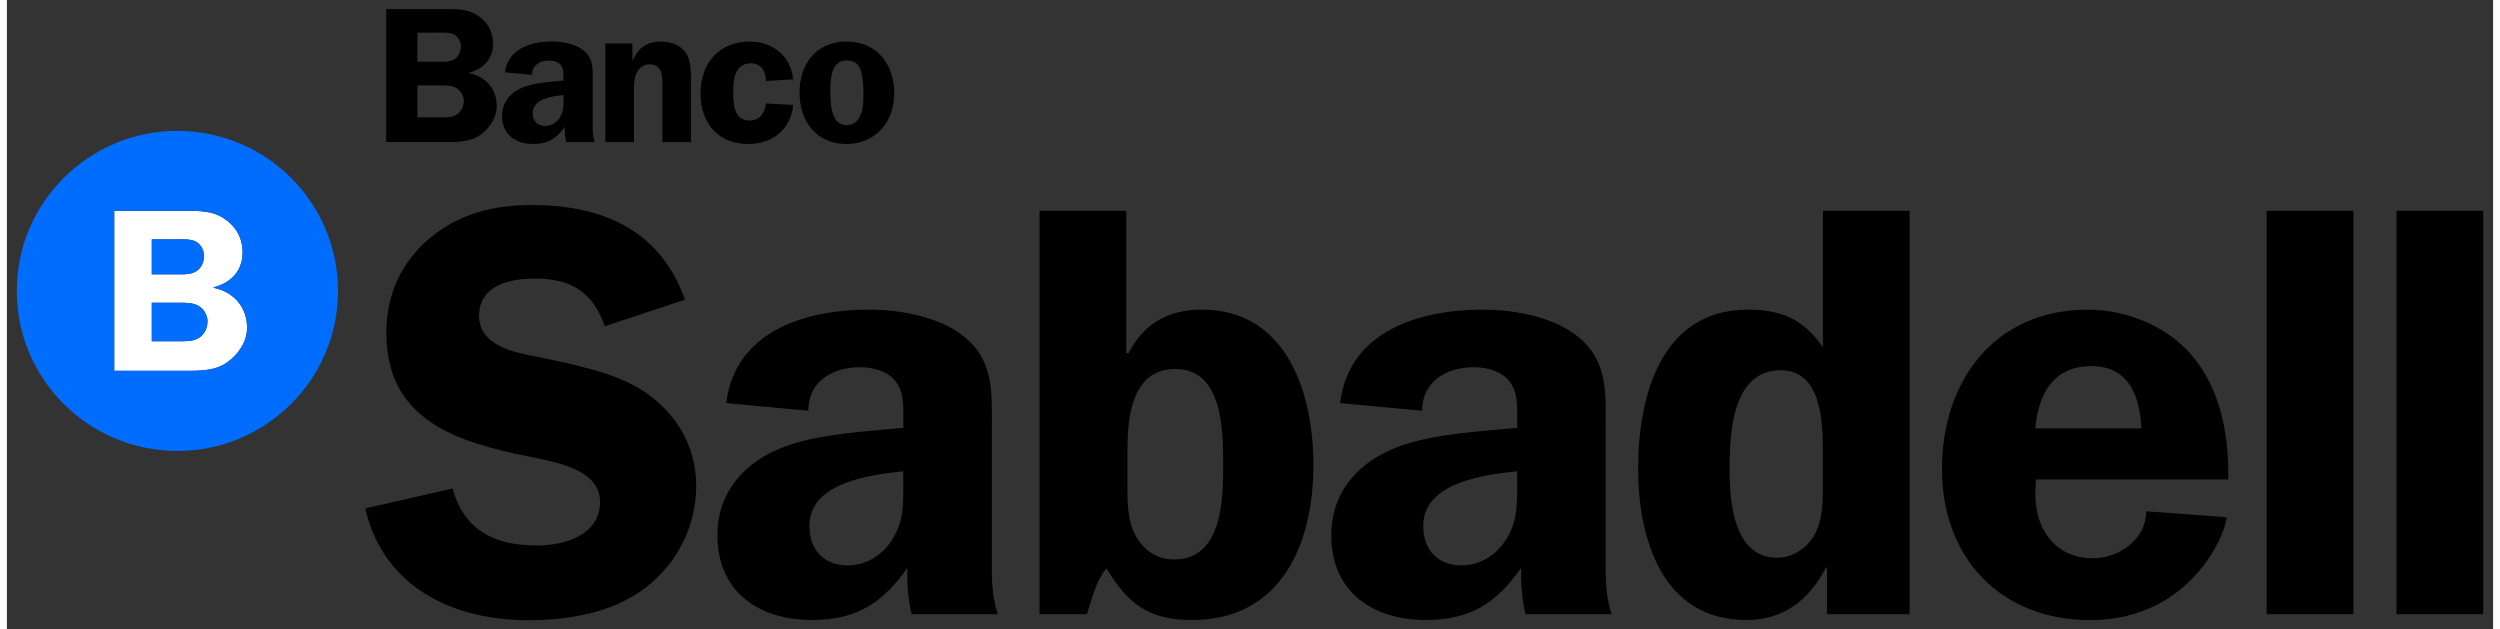 <svg width="155" height="39" viewBox="0 0 166 42" fill="none" xmlns="http://www.w3.org/2000/svg">
<rect x="0" y="0" width="166" height="42" fill="#333333" stroke="none"/>
<g clip-path="url(#clip0_221_2853)">
<path d="M56.071 4.036C56.512 4.036 56.829 4.2 56.98 4.633C57.165 5.125 57.191 5.749 57.191 6.267C57.191 7.055 57.138 8.354 56.058 8.354C54.964 8.354 54.978 6.746 54.978 5.998C54.984 5.237 55.043 4.036 56.071 4.036ZM56.058 2.776C54.042 2.776 52.922 4.266 52.922 6.182C52.922 8.085 54.029 9.614 56.058 9.614C58.008 9.614 59.246 8.124 59.246 6.247C59.246 4.305 58.126 2.776 56.058 2.776ZM52.494 5.302C52.362 3.76 51.144 2.776 49.609 2.776C47.527 2.776 46.309 4.239 46.309 6.261C46.309 8.203 47.488 9.614 49.497 9.614C51.111 9.614 52.343 8.643 52.501 7.009L50.683 6.904C50.617 7.514 50.281 8.046 49.602 8.046C48.509 8.046 48.496 6.904 48.496 6.103C48.496 5.263 48.627 4.226 49.681 4.226C50.373 4.226 50.683 4.81 50.683 5.407L52.494 5.302ZM39.959 9.489H41.869V5.952C41.869 5.539 41.895 5.158 42.093 4.784C42.251 4.489 42.56 4.292 42.897 4.292C43.858 4.292 43.766 5.276 43.766 5.952V9.489H45.676V5.421C45.676 4.823 45.676 3.997 45.314 3.504C44.925 2.973 44.313 2.776 43.687 2.776C42.725 2.776 42.178 3.176 41.79 4.016H41.763V2.901H39.959V9.489ZM37.166 6.595C37.166 7.061 37.179 7.448 36.909 7.868C36.685 8.203 36.336 8.413 35.947 8.413C35.413 8.413 35.104 8.065 35.104 7.547C35.104 6.589 36.441 6.418 37.172 6.346V6.595H37.166ZM39.247 9.489C39.142 9.161 39.115 8.84 39.115 8.505V5.427C39.115 4.64 39.181 3.911 38.503 3.367C37.969 2.927 37.087 2.769 36.408 2.769C35.018 2.769 33.457 3.235 33.259 4.83L35.064 5.001C35.064 4.351 35.598 4.042 36.21 4.042C36.494 4.042 36.823 4.134 36.988 4.351C37.185 4.594 37.159 4.935 37.159 5.217V5.381C36.355 5.46 35.301 5.512 34.544 5.795C33.674 6.116 33.062 6.779 33.062 7.75C33.062 8.991 33.971 9.614 35.143 9.614C36.131 9.614 36.704 9.24 37.251 8.466C37.238 8.8 37.264 9.148 37.343 9.489H39.247ZM27.41 5.703H28.945C29.28 5.703 29.702 5.703 29.998 5.873C30.295 6.044 30.506 6.392 30.506 6.727C30.506 7.087 30.334 7.448 30.038 7.645C29.715 7.868 29.228 7.836 28.852 7.836H27.41V5.703ZM27.41 2.179H28.668C29.017 2.179 29.564 2.139 29.867 2.31C30.15 2.481 30.308 2.789 30.308 3.111C30.308 3.412 30.176 3.734 29.933 3.918C29.623 4.147 29.188 4.121 28.826 4.121H27.41V2.179ZM25.328 0.597V9.483H29.32C30.084 9.483 30.96 9.483 31.612 9.004C32.238 8.551 32.706 7.862 32.706 7.087C32.706 5.932 31.955 5.092 30.848 4.876V4.85C31.784 4.62 32.462 3.944 32.462 2.933C32.462 2.093 32.087 1.444 31.369 0.991C30.756 0.604 30.032 0.604 29.327 0.604H25.328V0.597Z" fill="black"/>
<path d="M159.551 41.009H165.341V14.077H159.551V41.009ZM150.882 41.009H156.672V14.077H150.882V41.009ZM135.435 28.606C135.632 26.329 136.62 24.445 139.176 24.445C141.699 24.445 142.411 26.447 142.523 28.606H135.435ZM148.319 32.019C148.359 29.308 147.924 26.486 146.271 24.209C144.617 21.932 141.739 20.678 138.939 20.678C132.714 20.678 129.203 25.43 129.203 31.316C129.203 37.242 133.103 41.403 139.097 41.403C145.876 41.403 148.201 35.516 148.201 34.532L142.839 34.138C142.839 35.982 141.067 37.275 139.295 37.275C136.772 37.275 135.435 35.352 135.435 32.996L135.474 32.012H148.319V32.019ZM121.246 32.688C121.246 33.672 121.206 34.729 120.732 35.635C120.257 36.54 119.276 37.242 118.209 37.242C115.33 37.242 115.021 33.593 115.021 31.434C115.021 29.039 115.139 24.721 118.446 24.721C121.087 24.721 121.246 28.015 121.246 29.945V32.688ZM127.042 41.009V14.077H121.252V23.185C119.994 21.341 118.492 20.672 116.246 20.672C110.416 20.672 108.914 26.519 108.914 31.27C108.914 35.904 110.489 41.396 116.127 41.396C118.69 41.396 120.343 40.025 121.45 37.905H121.529V41.009H127.042ZM100.838 32.255C100.838 33.666 100.878 34.847 100.048 36.1C99.376 37.124 98.315 37.748 97.129 37.748C95.516 37.748 94.567 36.691 94.567 35.116C94.567 32.209 98.625 31.703 100.832 31.467V32.255H100.838ZM107.142 41.009C106.826 40.025 106.747 39.047 106.747 38.023V28.718C106.747 26.322 106.945 24.124 104.896 22.477C103.282 21.145 100.601 20.672 98.552 20.672C94.337 20.672 89.607 22.083 89.014 26.913L94.495 27.425C94.495 25.463 96.109 24.518 97.96 24.518C98.829 24.518 99.811 24.793 100.324 25.463C100.917 26.211 100.838 27.228 100.838 28.094V28.567C98.394 28.803 95.206 28.96 92.92 29.82C90.279 30.805 88.428 32.806 88.428 35.746C88.428 39.513 91.188 41.396 94.732 41.396C97.729 41.396 99.461 40.261 101.115 37.905C101.075 38.929 101.154 39.985 101.391 41.009H107.142ZM68.956 41.009H72.111C72.467 39.953 72.704 38.811 73.409 37.944C74.864 40.34 76.248 41.396 79.12 41.396C85.147 41.396 87.235 36.251 87.235 31.034C87.235 26.322 85.503 20.672 79.785 20.672C77.539 20.672 75.885 21.617 74.897 23.579H74.739V14.077H68.949V41.009H68.956ZM74.825 29.781C74.825 27.661 75.22 24.636 78.013 24.636C81.208 24.636 81.208 28.796 81.208 31.034C81.208 33.193 81.208 37.354 77.934 37.354C76.874 37.354 76.043 36.842 75.49 35.982C74.858 34.998 74.818 33.745 74.818 32.648V29.781H74.825ZM59.852 32.255C59.852 33.666 59.892 34.847 59.062 36.1C58.39 37.124 57.329 37.748 56.143 37.748C54.529 37.748 53.581 36.691 53.581 35.116C53.581 32.209 57.639 31.703 59.845 31.467V32.255H59.852ZM66.156 41.009C65.84 40.025 65.761 39.047 65.761 38.023V28.718C65.761 26.322 65.958 24.124 63.91 22.477C62.296 21.145 59.615 20.672 57.566 20.672C53.35 20.672 48.621 22.083 48.028 26.913L53.508 27.425C53.508 25.463 55.122 24.518 56.973 24.518C57.843 24.518 58.824 24.793 59.338 25.463C59.931 26.211 59.852 27.228 59.852 28.094V28.567C57.408 28.803 54.22 28.96 51.934 29.82C49.292 30.805 47.441 32.806 47.441 35.746C47.441 39.513 50.202 41.396 53.745 41.396C56.743 41.396 58.475 40.261 60.129 37.905C60.089 38.929 60.168 39.985 60.405 41.009H66.156ZM45.274 20.009C43.621 15.337 39.754 13.69 35.031 13.69C32.548 13.69 30.222 14.241 28.253 15.888C26.323 17.496 25.334 19.694 25.334 22.208C25.334 28.094 30.064 29.512 34.873 30.489C36.526 30.844 39.603 31.277 39.603 33.515C39.603 35.753 37.198 36.422 35.387 36.422C32.587 36.422 30.538 35.438 29.755 32.616L23.925 33.948C25.143 39.211 29.755 41.41 34.84 41.41C37.56 41.41 40.512 40.898 42.679 39.211C44.767 37.603 46.025 35.09 46.025 32.458C46.025 29.787 44.688 27.549 42.481 26.099C40.591 24.846 37.633 24.294 35.426 23.822C33.891 23.546 31.527 23.074 31.527 21.112C31.527 19.031 33.575 18.598 35.268 18.598C37.672 18.598 39.128 19.504 39.919 21.781L45.274 20.009Z" fill="black"/>
<path d="M15.737 16.879C15.737 15.868 15.283 15.087 14.426 14.542C13.695 14.076 12.819 14.076 11.969 14.076H7.167V24.76H11.969C12.891 24.76 13.939 24.76 14.723 24.183C15.474 23.638 16.034 22.811 16.034 21.879C16.034 20.494 15.124 19.484 13.8 19.215V19.182C14.927 18.906 15.737 18.093 15.737 16.879ZM9.677 15.979H11.192C11.613 15.979 12.272 15.934 12.628 16.137C12.97 16.34 13.161 16.715 13.161 17.102C13.161 17.463 13.003 17.85 12.707 18.066C12.331 18.349 11.818 18.316 11.376 18.316H9.67V15.979H9.677ZM12.832 22.549C12.443 22.811 11.864 22.785 11.409 22.785H9.67V20.212H11.515C11.923 20.212 12.424 20.212 12.779 20.416C13.142 20.619 13.392 21.039 13.392 21.446C13.392 21.879 13.194 22.319 12.832 22.549Z" fill="white"/>
<path d="M12.786 20.416C12.424 20.212 11.923 20.212 11.521 20.212H9.677V22.785H11.416C11.87 22.785 12.443 22.818 12.839 22.549C13.201 22.312 13.399 21.879 13.399 21.446C13.392 21.039 13.148 20.619 12.786 20.416Z" fill="#006DFF"/>
<path d="M12.707 18.066C13.003 17.85 13.161 17.463 13.161 17.102C13.161 16.715 12.977 16.34 12.628 16.137C12.266 15.934 11.613 15.979 11.192 15.979H9.677V18.316H11.383C11.818 18.316 12.331 18.349 12.707 18.066Z" fill="#006DFF"/>
<path d="M11.383 8.741C5.461 8.741 0.659 13.525 0.659 19.425C0.659 25.325 5.461 30.109 11.383 30.109C17.305 30.109 22.107 25.325 22.107 19.425C22.107 13.525 17.305 8.741 11.383 8.741ZM14.723 24.183C13.939 24.76 12.891 24.76 11.969 24.76H7.167V14.076H11.969C12.812 14.076 13.688 14.076 14.426 14.543C15.289 15.087 15.737 15.868 15.737 16.879C15.737 18.093 14.927 18.907 13.8 19.182V19.215C15.131 19.477 16.034 20.495 16.034 21.879C16.034 22.818 15.473 23.638 14.723 24.183Z" fill="#006DFF"/>
</g>
<defs>
<clipPath id="clip0_221_2853">
<rect width="166" height="42" fill="white"/>
</clipPath>
</defs>
</svg>
